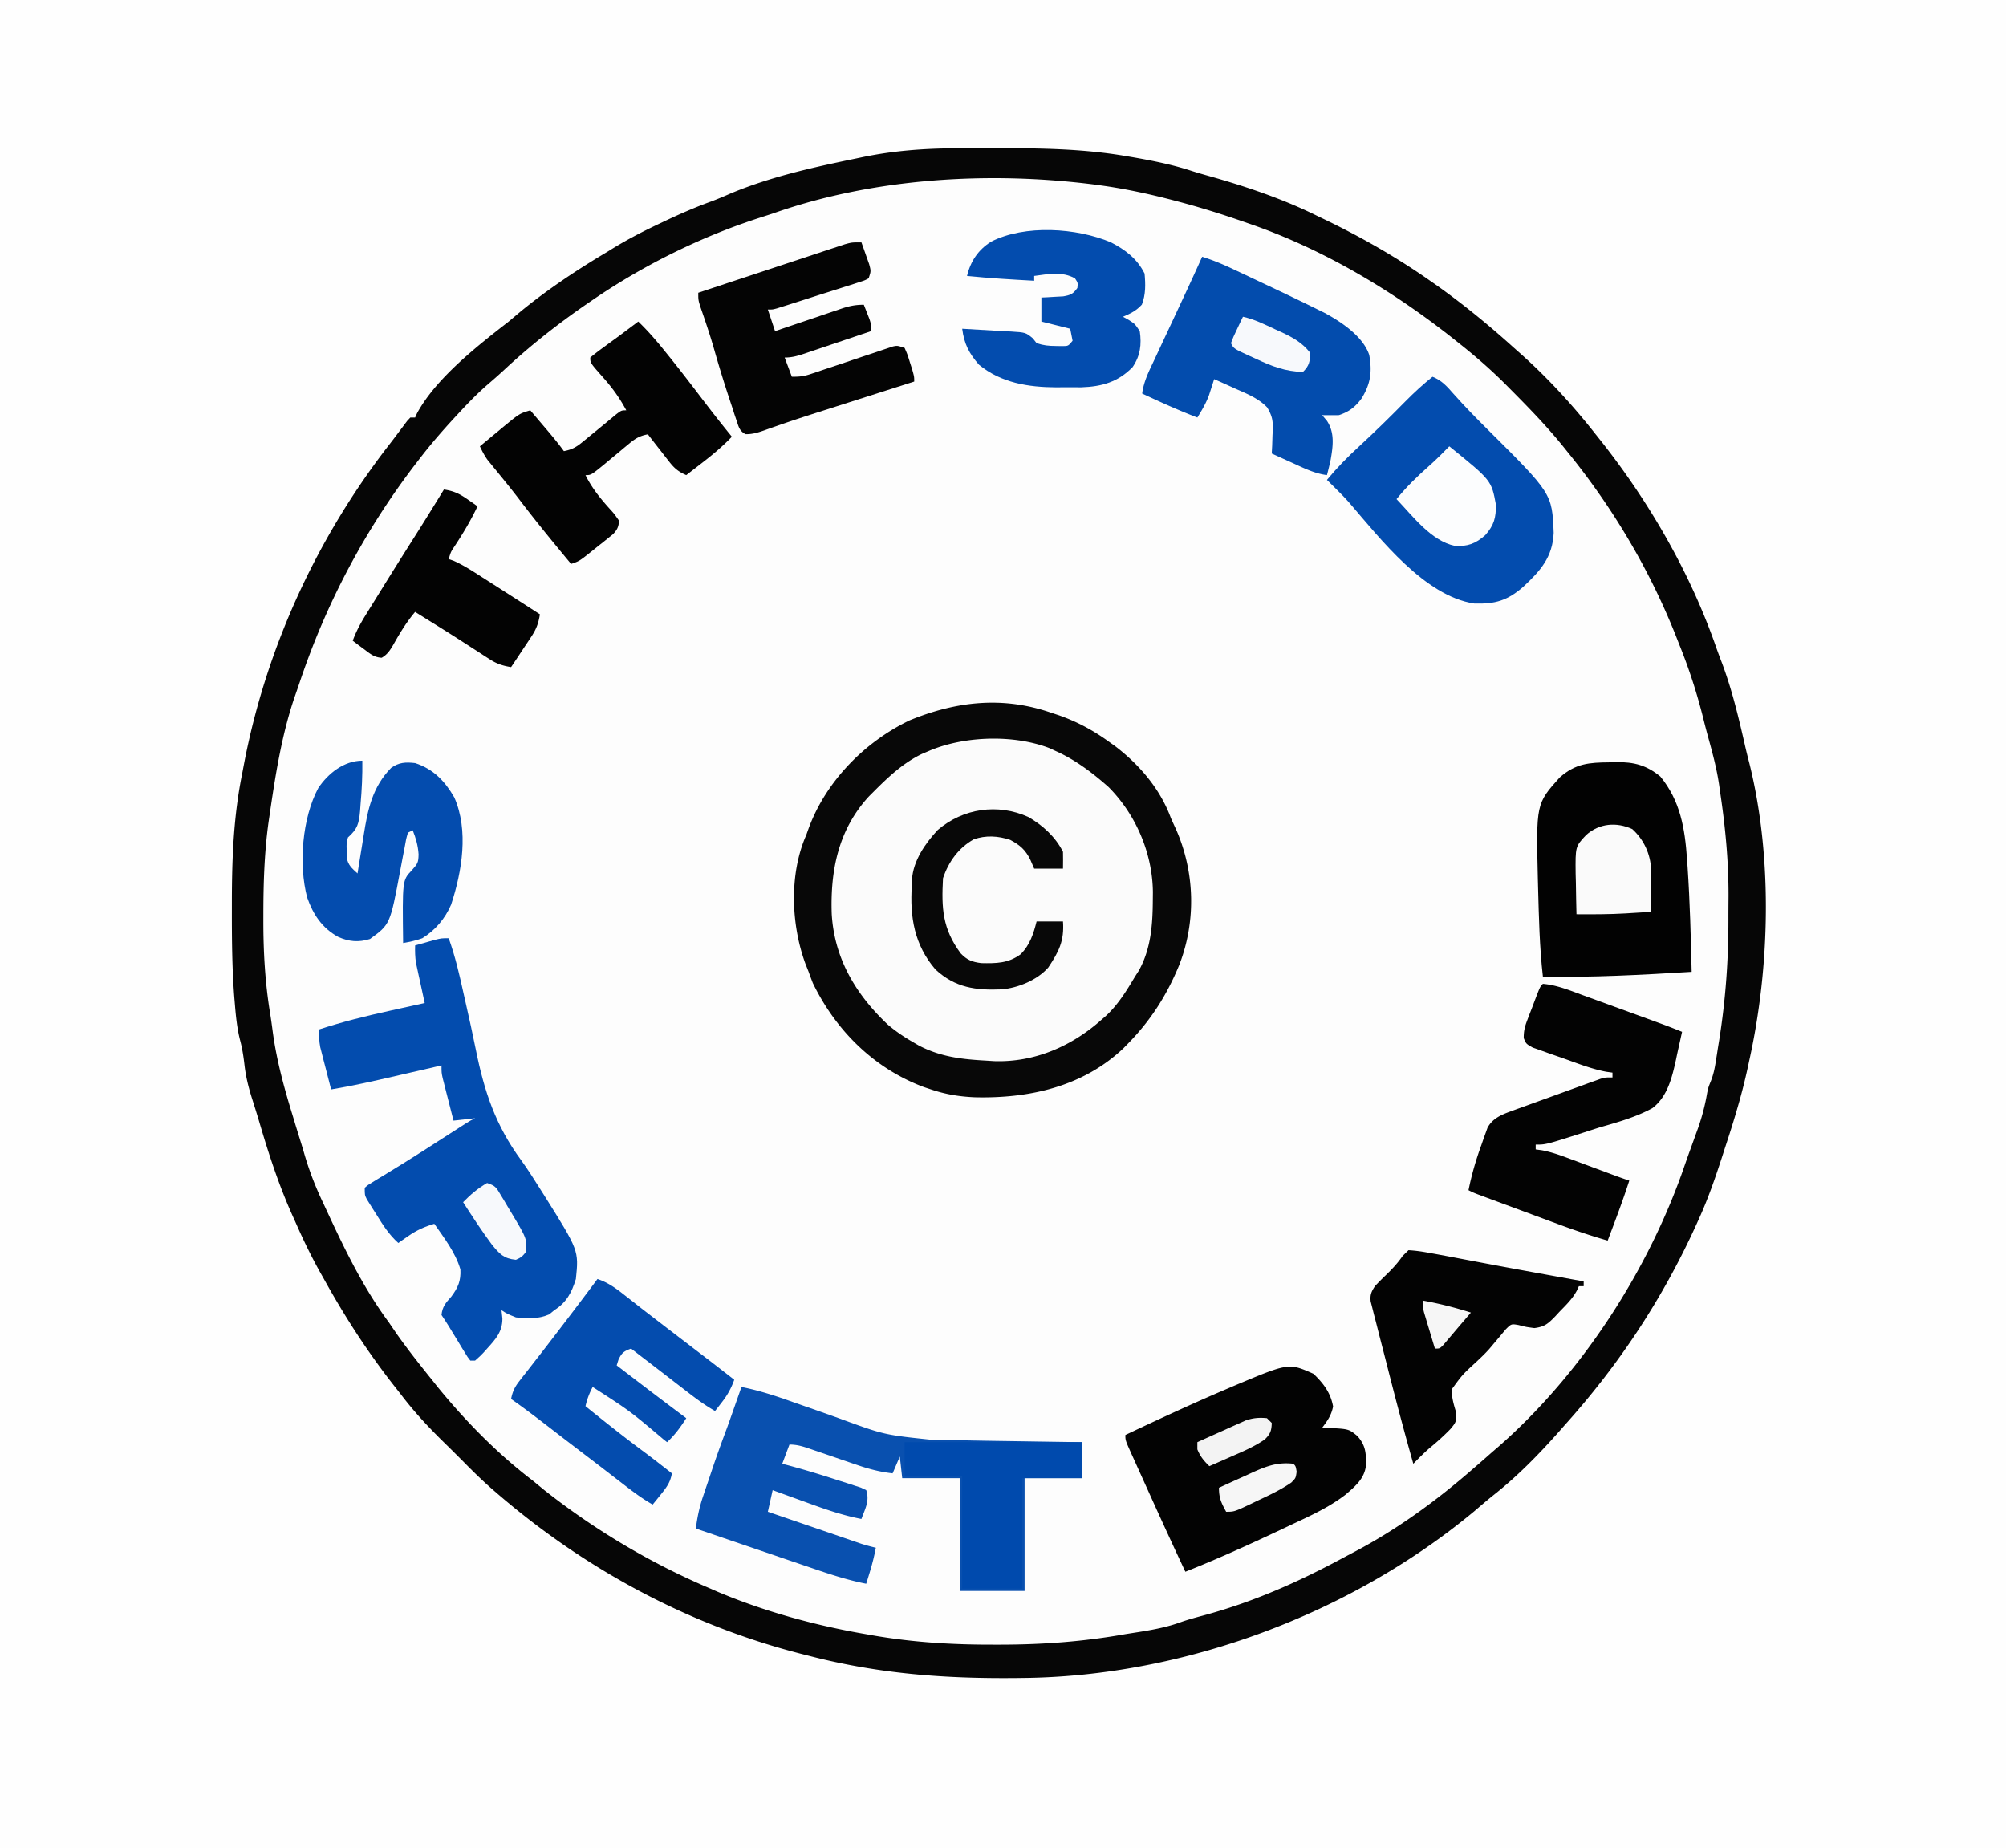 <?xml version="1.0" encoding="UTF-8"?>
<svg data-bbox="0 0 836 770" viewBox="0 0 836 770" xmlns="http://www.w3.org/2000/svg" display="block" data-type="ugc">
    <g>
        <path d="M0 0h836v770H0z" fill="#fefefe"/>
        <path d="m398.316 61.797 3.416-.021q5.415-.024 10.83-.026l3.731-.003c17.746.01 35.172.268 52.707 3.253l2.886.486c8.285 1.443 16.543 3.069 24.547 5.686 2.712.875 5.447 1.643 8.19 2.412C519.745 77.874 534.9 83.012 549 90l3.539 1.695c15.101 7.31 29.722 15.664 43.46 25.305l2.61 1.813c11.295 8.02 22.118 16.895 32.39 26.187l2.684 2.371c11.492 10.243 21.802 21.53 31.317 33.63l2.421 3.042c20.259 25.682 37.193 55.127 47.91 86.062a223 223 0 0 0 2.15 5.774c4.368 11.554 7.162 23.405 9.896 35.436a254 254 0 0 0 1.662 6.72c9.734 38.994 8.628 84.888-.04 123.965l-.646 3.013A249 249 0 0 1 724 462l-.61 2.083a420 420 0 0 1-3.718 11.87c-.723 2.203-1.434 4.41-2.145 6.617-2.807 8.65-5.761 17.144-9.527 25.43l-1.081 2.392c-14.049 30.88-32.24 58.41-54.92 83.608l-1.995 2.274c-8.458 9.558-17.237 18.585-27.247 26.527-2.852 2.274-5.612 4.638-8.382 7.012-51.386 42.733-120.923 68.72-187.762 69.46l-3.178.038c-29.96.287-57.397-1.78-86.435-9.31-1.058-.27-2.116-.538-3.206-.815-46.955-12.044-90.007-35.27-126.67-66.873l-1.838-1.584c-4.28-3.736-8.306-7.677-12.286-11.729a823 823 0 0 0-8.051-7.98c-6.482-6.352-12.462-12.774-17.95-20.02a2133 2133 0 0 0-2.988-3.8C153.06 563.213 143.593 548.535 135 533l-1.614-2.855c-3.506-6.28-6.641-12.684-9.55-19.26a494 494 0 0 0-1.75-3.898c-5.856-12.941-10.147-26.19-14.14-39.811-.998-3.35-2.054-6.677-3.11-10.008-1.399-4.53-2.432-8.776-2.961-13.48-.41-3.538-.909-6.812-1.837-10.256-1.234-4.874-1.724-9.734-2.14-14.737l-.254-3.013c-.947-12.259-1.04-24.517-1.02-36.807l.002-3.657c.038-18.103.743-35.44 4.374-53.218l.633-3.347c9.28-48.78 30.571-94.91 61.092-134.01a327 327 0 0 0 3.505-4.623l1.895-2.52 1.57-2.094L171 174h2l.777-1.738C181.714 157.58 198.99 144.12 212 134q2.564-2.155 5.125-4.312C228.39 120.482 240.502 112.423 253 105l2.204-1.364c6.197-3.804 12.536-7.093 19.108-10.198l3.062-1.456c6.193-2.916 12.38-5.611 18.817-7.947 2.864-1.055 5.637-2.249 8.434-3.472C321.493 73.543 339.162 69.69 357 66l2.556-.536c12.88-2.679 25.614-3.612 38.76-3.667" fill="#fdfdfd"/>
        <path d="m398.316 61.797 3.416-.021q5.415-.024 10.83-.026l3.731-.003c17.746.01 35.172.268 52.707 3.253l2.886.486c8.285 1.443 16.543 3.069 24.547 5.686 2.712.875 5.447 1.643 8.19 2.412C519.745 77.874 534.9 83.012 549 90l3.539 1.695c15.101 7.31 29.722 15.664 43.46 25.305l2.61 1.813c11.295 8.02 22.118 16.895 32.39 26.187l2.684 2.371c11.492 10.243 21.802 21.53 31.317 33.63l2.421 3.042c20.259 25.682 37.193 55.127 47.91 86.062a223 223 0 0 0 2.15 5.774c4.368 11.554 7.162 23.405 9.896 35.436a254 254 0 0 0 1.662 6.72c9.734 38.994 8.628 84.888-.04 123.965l-.646 3.013A249 249 0 0 1 724 462l-.61 2.083a420 420 0 0 1-3.718 11.87c-.723 2.203-1.434 4.41-2.145 6.617-2.807 8.65-5.761 17.144-9.527 25.43l-1.081 2.392c-14.049 30.88-32.24 58.41-54.92 83.608l-1.995 2.274c-8.458 9.558-17.237 18.585-27.247 26.527-2.852 2.274-5.612 4.638-8.382 7.012-51.386 42.733-120.923 68.72-187.762 69.46l-3.178.038c-29.96.287-57.397-1.78-86.435-9.31-1.058-.27-2.116-.538-3.206-.815-46.955-12.044-90.007-35.27-126.67-66.873l-1.838-1.584c-4.28-3.736-8.306-7.677-12.286-11.729a823 823 0 0 0-8.051-7.98c-6.482-6.352-12.462-12.774-17.95-20.02a2133 2133 0 0 0-2.988-3.8C153.06 563.213 143.593 548.535 135 533l-1.614-2.855c-3.506-6.28-6.641-12.684-9.55-19.26a494 494 0 0 0-1.75-3.898c-5.856-12.941-10.147-26.19-14.14-39.811-.998-3.35-2.054-6.677-3.11-10.008-1.399-4.53-2.432-8.776-2.961-13.48-.41-3.538-.909-6.812-1.837-10.256-1.234-4.874-1.724-9.734-2.14-14.737l-.254-3.013c-.947-12.259-1.04-24.517-1.02-36.807l.002-3.657c.038-18.103.743-35.44 4.374-53.218l.633-3.347c9.28-48.78 30.571-94.91 61.092-134.01a327 327 0 0 0 3.505-4.623l1.895-2.52 1.57-2.094L171 174h2l.777-1.738C181.714 157.58 198.99 144.12 212 134q2.564-2.155 5.125-4.312C228.39 120.482 240.502 112.423 253 105l2.204-1.364c6.197-3.804 12.536-7.093 19.108-10.198l3.062-1.456c6.193-2.916 12.38-5.611 18.817-7.947 2.864-1.055 5.637-2.249 8.434-3.472C321.493 73.543 339.162 69.69 357 66l2.556-.536c12.88-2.679 25.614-3.612 38.76-3.667M322 89q-3.188 1.033-6.375 2.063C291.559 98.95 267.877 110.687 247 125l-2.071 1.415c-12.371 8.495-23.927 17.581-34.91 27.812-2.258 2.1-4.577 4.116-6.918 6.125-4.101 3.576-7.843 7.409-11.539 11.398l-1.986 2.138c-5.1 5.526-9.992 11.146-14.576 17.112l-1.541 1.993c-21.305 27.706-37.608 58.536-48.67 91.658a458 458 0 0 1-2.164 6.263c-5.377 15.961-7.952 32.771-10.375 49.399l-.35 2.399c-1.767 12.84-2.138 25.66-2.15 38.6l-.004 2.53c.004 13.037.725 25.723 2.843 38.607.401 2.492.742 4.986 1.067 7.489C115.278 441.983 118.428 453.4 122 465l1.136 3.758q.956 3.137 1.938 6.266a356 356 0 0 1 1.883 6.265c2.131 7.253 4.766 13.909 8.043 20.711q1.098 2.36 2.191 4.723c7.177 15.412 14.674 30.57 24.809 44.277q1.627 2.373 3.25 4.75c4.647 6.629 9.678 12.944 14.75 19.25l2.449 3.082c11.653 14.25 24.896 27.756 39.55 38.918q2.314 1.905 4.626 3.813C247.723 637.507 271.223 651.49 296 662l3.015 1.324c19.73 8.316 41.08 14.147 62.172 17.739l2.729.486c16.656 2.878 32.881 3.854 49.771 3.826l3.258.001c17.715-.021 34.608-1.26 52.055-4.376q2.633-.42 5.27-.828c6.223-.986 12.276-2.1 18.194-4.3 2.874-.988 5.773-1.773 8.706-2.56 21.01-5.637 39.848-13.982 58.943-24.297a548 548 0 0 1 4.914-2.605c17.715-9.39 33.901-21.25 48.973-34.41l2.238-1.933a502 502 0 0 0 3.828-3.356 349 349 0 0 1 4.148-3.61c35.007-30.523 63.197-74.285 78.083-118.062a423 423 0 0 1 2.539-7.097l1.914-5.317.892-2.45a88 88 0 0 0 3.839-14.837C712 453 712 453 712.995 450.536c1.044-2.635 1.556-5.03 2.005-7.825l.5-3.11.5-3.226.5-3.062c2.656-16.812 3.851-33.344 3.815-50.363-.003-3.117.02-6.233.046-9.35.044-14.403-1.258-28.36-3.361-42.6l-.536-3.792c-1.043-7.187-2.952-14.11-4.894-21.1a339 339 0 0 1-1.73-6.725c-2.617-10.444-5.822-20.4-9.84-30.383l-1.657-4.21C687.313 237.065 671.851 211.127 653 188l-1.236-1.543c-6.764-8.41-14.223-16.122-21.827-23.77l-2.757-2.784c-6.086-6.059-12.438-11.588-19.18-16.903l-2.185-1.742C580.205 120.96 551.012 103.578 520 93l-1.917-.666C509.151 89.23 500.143 86.412 491 84l-2.304-.61c-9.95-2.594-19.88-4.742-30.071-6.14-.842-.115-1.684-.23-2.551-.35C412.024 71.305 364.01 74.176 322 89" fill="#060606"/>
        <path d="M454.879 322.031C467.999 332.104 477.487 346.5 480 363c1.683 20.907-.897 37.963-14.203 54.785-11.835 13.718-27.384 22.904-45.645 24.457-3.075.076-6.08-.052-9.152-.242l-2.02-.08c-15.265-.67-28.444-5.669-39.98-15.92l-1.71-1.434c-11.239-10.195-19.13-25.917-20.513-41.002-.92-20.217 2.424-37.418 16.09-52.924 24.728-26.526 62.91-29.143 92.012-8.609" fill="#fbfbfb"/>
        <path d="m438 297 3.426 1.133c7.558 2.682 14.068 6.192 20.574 10.867l2.742 1.957C474.957 318.756 483.561 328.849 488 341q1.02 2.256 2.063 4.5c7.877 17.832 8.49 38.263 1.425 56.54-5.145 12.596-11.916 23.22-21.488 32.96l-1.86 1.898c-16.893 15.955-39.19 20.905-61.695 20.387-6.43-.263-12.342-1.209-18.445-3.285l-2.918-.96c-20.802-7.75-36.72-23.555-46.332-43.353A165 165 0 0 1 337 405l-1.344-3.379c-6.026-16.449-6.795-37.44.344-53.621l1.063-2.973c7.275-19.577 23.314-35.85 42.019-44.832 19.44-7.963 38.82-10.144 58.918-3.195m-51 16-2.855 1.215C376.222 318.07 370.166 323.834 364 330l-1.844 1.844c-12.761 13.847-16.169 30.889-15.531 49.101C347.741 399.538 356.727 414.491 370 427c3.173 2.686 6.406 4.915 10 7l2.883 1.684c9.132 4.772 18 5.764 28.117 6.316l3.36.215c16.76.554 32.226-6.17 44.64-17.215l1.855-1.61c5.126-4.751 8.587-10.42 12.145-16.39l1.566-2.441c5.17-9.228 5.818-19.458 5.872-29.809l.03-3.009c-.187-16.18-7.036-32.233-18.468-43.741-6.615-5.872-13.897-11.394-22-15l-2.527-1.184C422.476 306 401.71 306.65 387 313" fill="#080808"/>
        <path d="M187 391c2.71 7.55 4.478 15.169 6.188 23q.46 2.04.923 4.08c1.464 6.448 2.896 12.896 4.198 19.38 3.539 17.472 8.176 31.475 18.908 46.074 2.921 4.04 5.57 8.246 8.22 12.466l1.493 2.356c14.296 22.79 14.296 22.79 13.07 34.644-1.786 5.685-3.85 9.734-9 13l-2.125 1.75c-4.538 1.973-9.004 1.805-13.875 1.25-3.687-1.5-3.687-1.5-6-3l.375 3.5c.01 5.497-2.816 8.573-6.375 12.5l-1.441 1.613C200.25 565 200.25 565 198 567h-2c-1.113-1.421-1.113-1.421-2.312-3.395l-1.32-2.146-1.368-2.271-2.687-4.395-1.2-1.984c-1-1.626-2.054-3.22-3.113-4.809.32-3.418 1.818-5.132 4.063-7.625 2.845-3.798 4.051-6.594 3.812-11.367-2.04-7.015-6.746-13.065-10.875-19.008-4.103 1.225-7.364 2.678-10.875 5.125l-2.367 1.633L166 518c-3.93-3.517-6.499-7.62-9.25-12.062l-1.39-2.182-1.313-2.104-1.193-1.906C152 498 152 498 152 495c1.347-1.188 1.347-1.188 3.277-2.355l2.212-1.364 2.448-1.469q2.591-1.59 5.18-3.187l2.843-1.742c5.578-3.455 11.085-7.02 16.602-10.57q3.22-2.07 6.442-4.137l2.776-1.784C196 467 196 467 198 466l-9 1q-1.256-4.904-2.5-9.812l-.723-2.815-.683-2.705-.635-2.491C184 447 184 447 184 444l-3.038.703q-5.655 1.305-11.311 2.605l-4.868 1.123c-8.895 2.057-17.77 4.077-26.783 5.569-.843-3.227-1.673-6.457-2.5-9.687l-.723-2.764-.683-2.686c-.21-.811-.42-1.623-.635-2.46-.482-2.522-.539-4.841-.459-7.403 9.673-3.166 19.381-5.573 29.313-7.75l4.302-.957q5.19-1.154 10.385-2.293l-.367-1.665c-.55-2.506-1.091-5.014-1.633-7.522l-.578-2.62-.547-2.548-.508-2.333c-.393-2.473-.429-4.813-.367-7.312q2.654-.757 5.313-1.5l2.988-.844C184 391 184 391 187 391" fill="#034cae"/>
        <path d="M309 578c7.446 1.463 14.393 3.765 21.531 6.316q3.667 1.284 7.336 2.565a1648 1648 0 0 1 11.42 4.036c19.1 7.016 19.1 7.016 39.16 9.112 3.16-.036 6.31.037 9.47.11q7.952.187 15.905.304l2.041.03 4.118.06q5.26.076 10.521.16 10.249.16 20.498.307v15h-24v47h-27v-47h-24l-1-9-3 7c-5.179-.59-9.87-1.788-14.797-3.504l-2.168-.735q-3.396-1.155-6.785-2.323-3.412-1.173-6.828-2.334-2.118-.72-4.23-1.453c-2.868-.975-5.139-1.651-8.192-1.651l-3 8 1.962.516c7.295 1.949 14.488 4.136 21.663 6.484l3.293 1.04 3.121 1.023 2.819.91L361 621c1.496 4.489-.441 7.697-2 12-8.16-1.545-15.776-4.28-23.562-7.125l-3.924-1.418q-4.76-1.721-9.514-3.457l-2 9q8.647 2.966 17.297 5.927 2.943 1.007 5.884 2.016 4.23 1.45 8.46 2.897l2.655.912 2.486.85 2.18.746c1.998.64 3.998 1.167 6.038 1.652-.653 3.517-1.514 6.893-2.562 10.313l-.817 2.675L361 660c-8.059-1.57-15.686-4.13-23.441-6.79l-4.132-1.403q-5.394-1.834-10.786-3.68-5.52-1.883-11.041-3.76-10.803-3.676-21.6-7.367c.565-4.652 1.461-8.871 2.96-13.309.39-1.16.78-2.319 1.18-3.513l1.235-3.615 1.21-3.604A512 512 0 0 1 303 595c1.078-2.995 2.134-5.997 3.188-9l.826-2.348z" fill="#0950af"/>
        <path d="m670.688 317.688 2.936-.088c7.386-.065 12.586 1.284 18.33 6.006 8.314 10.142 10.24 21.64 11.109 34.394l.25 3.484c.975 14.488 1.34 29.002 1.688 43.517-20.683 1.265-41.269 2.385-62 2-1.403-12.294-1.67-24.64-2-37l-.092-3.381c-.744-31.665-.744-31.665 9.091-42.62 6.629-5.854 12.231-6.23 20.688-6.312" fill="#020202"/>
        <path d="M547.375 572.5c4.147 3.95 7.16 7.915 8.188 13.625-.715 3.65-2.327 5.94-4.563 8.875l2.195.043c8.885.438 8.885.438 12.43 3.332 3.55 3.924 3.743 7.281 3.637 12.36-.64 5.545-4.512 8.672-8.512 12.14-6.72 5.142-14.128 8.57-21.75 12.125l-6.66 3.148c-12.65 5.95-25.343 11.694-38.34 16.852-5.172-10.993-10.225-22.037-15.219-33.112q-1.235-2.736-2.475-5.471a3897 3897 0 0 1-3.615-7.999l-1.126-2.478C469 600.228 469 600.228 469 598c13.95-6.587 27.927-13.085 42.125-19.125l3.17-1.359c22.782-9.593 22.782-9.593 33.08-5.016" fill="#030303"/>
        <path d="M597 157c3.924 1.56 6.052 4.046 8.813 7.188 4.482 5.029 9.146 9.827 13.937 14.562 27.074 26.92 27.074 26.92 27.75 43.313-.448 10.136-5.508 15.803-12.71 22.503-6.516 5.685-11.688 7.25-20.423 6.938-20.617-3.086-39.095-26.935-51.87-41.787-1.89-2.167-3.885-4.203-5.934-6.217l-2.06-2.031L553 200c4.17-5.037 8.552-9.53 13.375-13.937 6.573-6.074 12.952-12.308 19.22-18.696 3.645-3.693 7.358-7.117 11.405-10.367" fill="#034cae"/>
        <path d="M501 107c4.697 1.457 9.098 3.343 13.531 5.45.713.335 1.426.67 2.16 1.017q2.262 1.065 4.519 2.135 3.381 1.601 6.767 3.193c6.96 3.282 13.904 6.599 20.804 10.006l3.283 1.618c6.8 3.662 16.046 9.772 18.569 17.526 1.253 7.015.574 11.981-3.2 18.106-2.64 3.59-5.235 5.55-9.433 6.949-2.333.04-4.667.044-7 0l2 2.375c3.315 4.996 2.528 10.594 1.54 16.27A130 130 0 0 1 553 198c-5.17-.663-9.623-2.92-14.312-5.062l-2.534-1.143q-3.08-1.39-6.154-2.795l.176-3.29q.07-2.167.136-4.335l.127-2.16c.092-3.985-.263-5.917-2.345-9.434-3.585-3.732-8.236-5.608-12.907-7.656l-2.677-1.219A571 571 0 0 0 506 158l-.58 1.826-.783 2.42-.767 2.389c-1.248 3.394-2.973 6.291-4.87 9.365-7.825-3.003-15.417-6.434-23-10 .65-5.125 2.899-9.452 5.078-14.07l1.238-2.658q1.961-4.201 3.934-8.397l2.605-5.578q1.885-4.038 3.774-8.075A1287 1287 0 0 0 501 107" fill="#034cad"/>
        <path d="M643 410c5.856.497 11.22 2.737 16.691 4.746l3.1 1.125q4.888 1.778 9.771 3.567l6.584 2.392a7135 7135 0 0 1 14.509 5.29c2.463.924 4.906 1.894 7.345 2.88-.46 2.116-.924 4.231-1.403 6.343q-.586 2.6-1.12 5.21c-1.635 7.417-3.55 15.467-9.852 20.25-6.91 3.77-14.406 5.85-21.937 8.01a1057 1057 0 0 0-6.752 2.17C644.249 477 644.249 477 640 477v2l2.56.346c3.69.702 6.963 1.812 10.483 3.123l1.97.728q3.09 1.146 6.174 2.303 3.104 1.153 6.207 2.303 2.804 1.042 5.607 2.09 2.982 1.101 5.999 2.107c-2.713 8.442-5.857 16.711-9 25-7.107-2.037-14.042-4.396-20.969-6.977l-3.036-1.123a4907 4907 0 0 1-6.293-2.335q-4.83-1.795-9.663-3.58l-6.133-2.274-2.922-1.083c-.889-.33-1.778-.66-2.693-1.002l-2.371-.88C614 497 614 497 612 496c1.323-6.511 3.093-12.639 5.375-18.875l.883-2.547.89-2.445.787-2.191c2.07-3.776 5.593-5.327 9.51-6.751l2.64-.97 2.825-1.014 2.92-1.063a2032 2032 0 0 1 6.106-2.206 2431 2431 0 0 0 9.355-3.397q2.965-1.075 5.932-2.146l2.831-1.032 2.63-.942 2.312-.834C669 449 669 449 672 449v-2l-2.555-.354c-5.75-1.078-11.17-3.169-16.66-5.146a343 343 0 0 0-4.222-1.478 400 400 0 0 1-6.114-2.163l-3.677-1.297C636 435 636 435 635.01 432.609c-.01-2.782.397-4.627 1.388-7.218l.954-2.536 1.023-2.605 1-2.652c2.45-6.422 2.45-6.422 3.625-7.598" fill="#030303"/>
        <path d="M266 134c3.995 3.848 7.523 7.932 11 12.25l1.698 2.098c4.683 5.817 9.232 11.731 13.748 17.678A611 611 0 0 0 305 182c-3.832 4.008-7.925 7.428-12.312 10.813l-1.956 1.521A1875 1875 0 0 1 286 198c-3.148-1.36-4.914-2.78-7.016-5.477l-1.601-2.03-1.633-2.118-1.68-2.14A880 880 0 0 1 270 181c-3.295.602-5.19 1.7-7.75 3.836l-2.094 1.726-2.156 1.813q-2.124 1.763-4.25 3.523l-1.89 1.584C246.325 198 246.325 198 244 198c2.804 5.609 6.51 10.136 10.734 14.735 1.317 1.495 1.317 1.495 3.266 4.265-.21 2.595-.747 3.73-2.535 5.632l-1.957 1.567-2.137 1.725-2.246 1.763-2.223 1.8c-5.47 4.37-5.47 4.37-8.902 5.513-7.315-8.794-14.56-17.611-21.477-26.723-3.431-4.495-7.008-8.878-10.59-13.254l-1.464-1.808c-.429-.525-.857-1.05-1.3-1.59-1.288-1.79-2.232-3.631-3.169-5.625a1564 1564 0 0 1 7.688-6.375l2.185-1.828c6.663-5.476 6.663-5.476 11.127-6.797q2.658 3.124 5.313 6.25l1.513 1.777c2.485 2.93 4.917 5.862 7.174 8.973 3.144-.598 5.03-1.56 7.496-3.582l1.943-1.576 1.999-1.655 1.986-1.619a811 811 0 0 0 8.424-6.955C259 171 259 171 261 171c-2.763-5.177-5.86-9.437-9.75-13.812C246 151.263 246 151.263 246 149c1.78-1.483 3.627-2.887 5.5-4.25l3.297-2.418L258 140q2.38-1.776 4.75-3.562z" fill="#030303"/>
        <path d="M151 317c.086 6.128-.207 12.147-.75 18.25l-.187 2.68c-.475 5.238-1.026 7.485-5.063 11.07-.63 2.67-.63 2.67-.5 5.5l-.031 2.844c.665 3.325 2.098 4.387 4.531 6.656l.396-2.52q.746-4.69 1.52-9.376.33-2.017.646-4.035c1.693-10.79 3.651-20.088 11.438-28.069 3.277-2.326 6.04-2.457 10-2 7.569 2.435 12.42 7.524 16.324 14.297 6.077 13.732 3.223 30.914-1.324 44.703-2.521 5.843-6.567 10.63-12 14-2.695.983-5.156 1.501-8 2-.322-26.157-.322-26.157 3.563-30.25 2.513-2.835 2.808-3.23 2.875-6.75-.226-3.556-1.112-6.686-2.438-10l-2 1c-.786 2.757-.786 2.757-1.367 6.125l-.746 3.832q-.57 3.014-1.132 6.029c-4.178 22.251-4.178 22.251-12.567 28.327-4.73 1.486-8.775 1.118-13.25-.875-6.736-3.708-10.436-9.326-12.938-16.438-3.625-13.791-2.06-33.067 4.625-45.562C136.703 322.305 143.388 317 151 317" fill="#044cae"/>
        <path d="M587 521c2.771.157 5.278.503 8 1l3.119.558q4.644.852 9.28 1.74c3.52.673 7.043 1.338 10.566 2.003l2.215.419c8.433 1.59 16.876 3.125 25.32 4.655l2.222.403L660 534v2h-2l-.825 1.798c-1.878 3.52-4.595 6.113-7.362 8.952l-1.674 1.824c-2.965 3.037-4.367 4.327-8.69 4.88C636 553 636 553 632.875 552.187c-3.033-.523-3.033-.523-5.375 1.812l-2.5 3a800 800 0 0 1-2.824 3.348l-1.521 1.805c-1.758 1.962-3.618 3.74-5.55 5.53-5.63 5.178-5.63 5.178-10.105 11.317.017 3.63.849 6.335 1.906 9.79.106 3.614-.214 4.083-2.437 6.733-2.73 2.827-5.639 5.43-8.676 7.922-2.385 2.068-4.578 4.308-6.793 6.555-3.899-13.729-7.535-27.52-11.041-41.355q-.907-3.56-1.83-7.115c-.9-3.463-1.78-6.93-2.656-10.397l-.846-3.213-.74-2.978-.668-2.608c-.263-2.805.267-3.992 1.781-6.334a102 102 0 0 1 4.313-4.375c2.733-2.63 5.115-5.121 7.25-8.25z" fill="#030303"/>
        <path d="M249 533c4.332 1.465 7.423 3.674 11 6.5l3.484 2.73 1.78 1.404c2.645 2.081 5.316 4.129 7.986 6.178l1.583 1.219c4.63 3.563 9.274 7.11 13.917 10.657 5.772 4.41 11.532 8.832 17.25 13.312-1.285 3.563-2.798 6.328-5.125 9.313l-1.633 2.113L298 588c-4.662-2.613-8.785-5.8-13-9.062l-2.25-1.732a3877 3877 0 0 1-4.546-3.505 3349 3349 0 0 0-6.208-4.78q-4.5-3.457-8.996-6.921c-2.993 1.098-3.846 1.677-5.25 4.625L257 569c9.63 7.383 19.272 14.746 29 22-2.382 3.743-4.745 6.977-8 10l-1.478-1.158C262.416 587.928 262.416 587.928 247 578c-1.419 2.649-2.32 5.08-3 8 7.991 6.452 16.011 12.83 24.258 18.953 3.96 2.956 7.855 5.995 11.742 9.047-.603 3.705-2.225 5.86-4.562 8.75l-1.942 2.422L272 627c-4.57-2.569-8.616-5.673-12.75-8.875l-4.562-3.512c-.777-.598-1.553-1.197-2.352-1.814-3.687-2.84-7.387-5.662-11.086-8.486a2805 2805 0 0 1-11.96-9.176c-5.365-4.144-10.73-8.258-16.29-12.137.6-3.099 1.544-5.034 3.484-7.512l1.566-2.02c.56-.712 1.122-1.423 1.7-2.155l3.563-4.586c.61-.783 1.222-1.565 1.851-2.37a1445 1445 0 0 0 8.586-11.17l1.625-2.123A1875 1875 0 0 0 249 533" fill="#044cae"/>
        <path d="M359 101a615 615 0 0 1 2.063 5.813l1.16 3.269C363 113 363 113 362 116c-1.625.854-1.625.854-3.754 1.534l-2.407.788-2.616.815-2.672.861q-2.8.9-5.606 1.783c-2.87.903-5.735 1.822-8.6 2.744q-2.716.87-5.435 1.737l-2.61.833-2.417.76-2.13.672C322 129 322 129 320 129l3 9 2.966-1.01q5.454-1.852 10.913-3.69 2.362-.797 4.72-1.6 3.394-1.154 6.792-2.294l2.124-.729C353.9 127.548 356.385 127 360 127q.758 1.903 1.5 3.813l.844 2.144C363 135 363 135 363 138a6010 6010 0 0 1-13.934 4.7q-2.371.798-4.74 1.6-3.405 1.152-6.814 2.294l-2.14.729c-2.919.973-5.273 1.677-8.372 1.677l3 8c3.371 0 5.03-.18 8.078-1.21l2.397-.798 2.56-.87 5.389-1.792q4.24-1.421 8.48-2.851c2.728-.919 5.46-1.826 8.194-2.733l2.566-.877c.788-.26 1.575-.52 2.387-.79l2.097-.706C374 144 374 144 377 145c1.168 2.652 1.168 2.652 2.188 5.938l1.042 3.277C381 157 381 157 381 159l-1.777.567q-9.3 2.967-18.597 5.94l-6.906 2.204-10.025 3.203-3.3 1.052c-4.986 1.594-9.959 3.213-14.904 4.931l-2.518.87q-2.28.792-4.551 1.614c-2.65.92-4.953 1.632-7.775 1.553-2.423-1.374-2.743-2.85-3.612-5.465l-.977-2.871-.995-3.098-1.056-3.16a500 500 0 0 1-6.273-20.376c-1.727-6.072-3.742-12.026-5.816-17.987C291 125 291 125 291 122q12.41-4.118 24.826-8.214 5.766-1.902 11.528-3.814 5.562-1.845 11.127-3.676 2.123-.7 4.244-1.407 2.97-.988 5.946-1.961l3.418-1.13C355 101 355 101 359 101" fill="#040404"/>
        <path d="M463 101c6.02 3.112 10.907 6.815 14 13 .417 4.526.51 8.666-1.125 12.938-2.329 2.561-4.707 3.724-7.875 5.062l2.375 1.313C473 135 473 135 475 138c.82 5.593.224 10.271-3 15-6.05 6.194-12.791 8.108-21.363 8.398q-3.475.012-6.95-.023l-3.474.035c-11.613-.04-22.997-1.847-32.213-9.41-4.156-4.723-6.199-8.736-7-15q7.44.405 14.875.872c1.78.107 3.56.194 5.34.276 6.226.394 6.226.394 9.223 2.852l1.562 2c2.942.98 4.99 1.165 8.063 1.188l2.66.042c2.476-.008 2.476-.008 4.277-2.23l-1-5-12-3v-10l2.52-.113 3.293-.2 3.269-.175c3.1-.544 4.13-.973 5.918-3.512.239-2.13.239-2.13-1-4-5.407-2.988-11.127-1.773-17-1v2c-9.35-.515-18.682-1.054-28-2 1.507-6.177 4.658-10.903 10.066-14.297 14.11-7.172 35.537-5.78 49.934.297" fill="#034cae"/>
        <path d="M185 204c3.99.56 6.526 1.757 9.813 4.063l2.394 1.66L199 211c-2.756 5.843-5.958 11.186-9.512 16.582C187.873 230 187.873 230 187 233l1.941.652c4.276 1.884 8.072 4.388 11.996 6.91l2.527 1.61q3.772 2.409 7.536 4.828l4.36 2.793q4.825 3.095 9.64 6.207c-.56 3.641-1.47 6.144-3.504 9.207l-1.494 2.275-1.565 2.33-1.576 2.39A967 967 0 0 1 213 278c-3.557-.557-6.067-1.413-9.082-3.371l-2.303-1.478-2.428-1.589-5.07-3.261-2.575-1.666c-3.886-2.5-7.807-4.944-11.73-7.385l-3.98-2.484L173 255c-3.559 4.226-6.304 8.722-9 13.535-1.396 2.373-2.504 4.18-4.922 5.57-3.154-.16-4.833-1.671-7.328-3.543l-2.703-1.996L147 267c1.398-3.788 3.15-7.078 5.273-10.508l1.983-3.212 2.119-3.405 2.174-3.512a2502 2502 0 0 1 14.407-22.97A1329 1329 0 0 0 185 204" fill="#030303"/>
        <path d="M377 601h74v15h-25v46h-25v-47h-24z" fill="#004aad"/>
        <path d="M428.5 340.438c6.006 3.433 11.369 8.3 14.5 14.563.04 2.332.043 4.667 0 7h-12l-1.625-3.75c-2.047-4.115-4.266-6.065-8.375-8.25-4.989-1.663-10.212-2.005-15.223-.2-6.31 3.538-10.506 9.388-12.777 16.2-.676 12.413-.264 21.072 7.402 31.335 2.651 2.762 4.757 3.559 8.551 4.036 6.292.126 11.28.093 16.461-3.743 3.796-3.898 5.29-8.444 6.586-13.629h11c.577 8.075-1.71 12.567-6.125 19.188-4.614 5.277-12.618 8.532-19.465 9.121-10.734.439-19.257-.644-27.523-8.254-8.848-10.269-10.753-21.907-9.887-35.055l.066-2.41c.486-7.877 5.5-15.093 10.75-20.726 10.597-9.043 25.021-11.127 37.684-5.426" fill="#080808"/>
        <path d="M680.25 345.5c4.795 4.359 7.54 10.281 7.864 16.79l-.016 2.476-.01 2.695-.025 2.789-.014 2.836q-.018 3.458-.049 6.914-4.093.257-8.187.5l-2.272.145c-6.849.4-13.682.403-20.541.355-.117-4.375-.187-8.75-.25-13.125l-.102-3.75c-.122-11.361-.122-11.361 4.352-16.125 5.43-4.92 12.685-5.53 19.25-2.5" fill="#fafafa"/>
        <path d="M604 186c17.556 14.194 17.556 14.194 19.434 24.344.01 5.368-.749 8.486-4.434 12.656-4.042 3.572-7.362 4.797-12.66 4.488-9.945-2.075-17.606-12.473-24.34-19.488 4.149-5.131 8.64-9.48 13.586-13.844 2.926-2.613 5.677-5.347 8.414-8.156" fill="#fcfdfe"/>
        <path d="M203 493c3.507 1.17 3.797 1.829 5.629 4.895l1.447 2.396 1.487 2.522 1.498 2.486C219.715 516.4 219.715 516.4 219 522c-1.687 1.938-1.687 1.938-4 3-5.114-.498-6.804-2.453-9.953-6.258-4.28-5.733-8.162-11.738-12.047-17.742 3.108-3.189 6.117-5.77 10-8" fill="#f7f9fc"/>
        <path d="M518 132c4.791 1.06 9.013 3.177 13.438 5.25l2.564 1.16c4.86 2.276 8.643 4.344 11.998 8.59-.074 3.755-.328 5.328-3 8-7.319-.18-12.937-2.345-19.5-5.437l-2.742-1.237c-6.618-3.045-6.618-3.045-7.758-5.326.996-2.602.996-2.602 2.438-5.625l1.433-3.04z" fill="#f7f9fc"/>
        <path d="M539 610c1 1 1 1 1.375 3.313C540 616 540 616 538.141 617.84c-4.356 2.996-8.987 5.17-13.766 7.41l-2.89 1.39c-7.1 3.36-7.1 3.36-10.485 3.36-2.034-3.73-3-5.67-3-10a1121 1121 0 0 1 11-5l3.121-1.445c5.915-2.637 10.385-4.29 16.879-3.555" fill="#f6f6f6"/>
        <path d="m528 591 2 2c-.085 3.222-.595 4.605-2.914 6.867-4.216 2.914-8.709 4.848-13.399 6.883l-2.822 1.246A1306 1306 0 0 1 504 611c-2.284-2.203-3.795-4.034-5-7v-3c3.7-1.685 7.411-3.345 11.125-5l3.172-1.445 3.086-1.367 2.825-1.27c3.127-1.028 5.52-1.227 8.792-.918" fill="#f3f3f3"/>
        <path d="M593 542c6.824 1.234 13.394 2.892 20 5q-2.098 2.46-4.207 4.91a545 545 0 0 0-3.68 4.336l-1.863 2.192-1.734 2.058C600 562 600 562 598 562q-1.256-4.154-2.5-8.312l-.723-2.381-.683-2.295-.635-2.11C593 545 593 545 593 542" fill="#f6f6f6"/>
    </g>
</svg>
